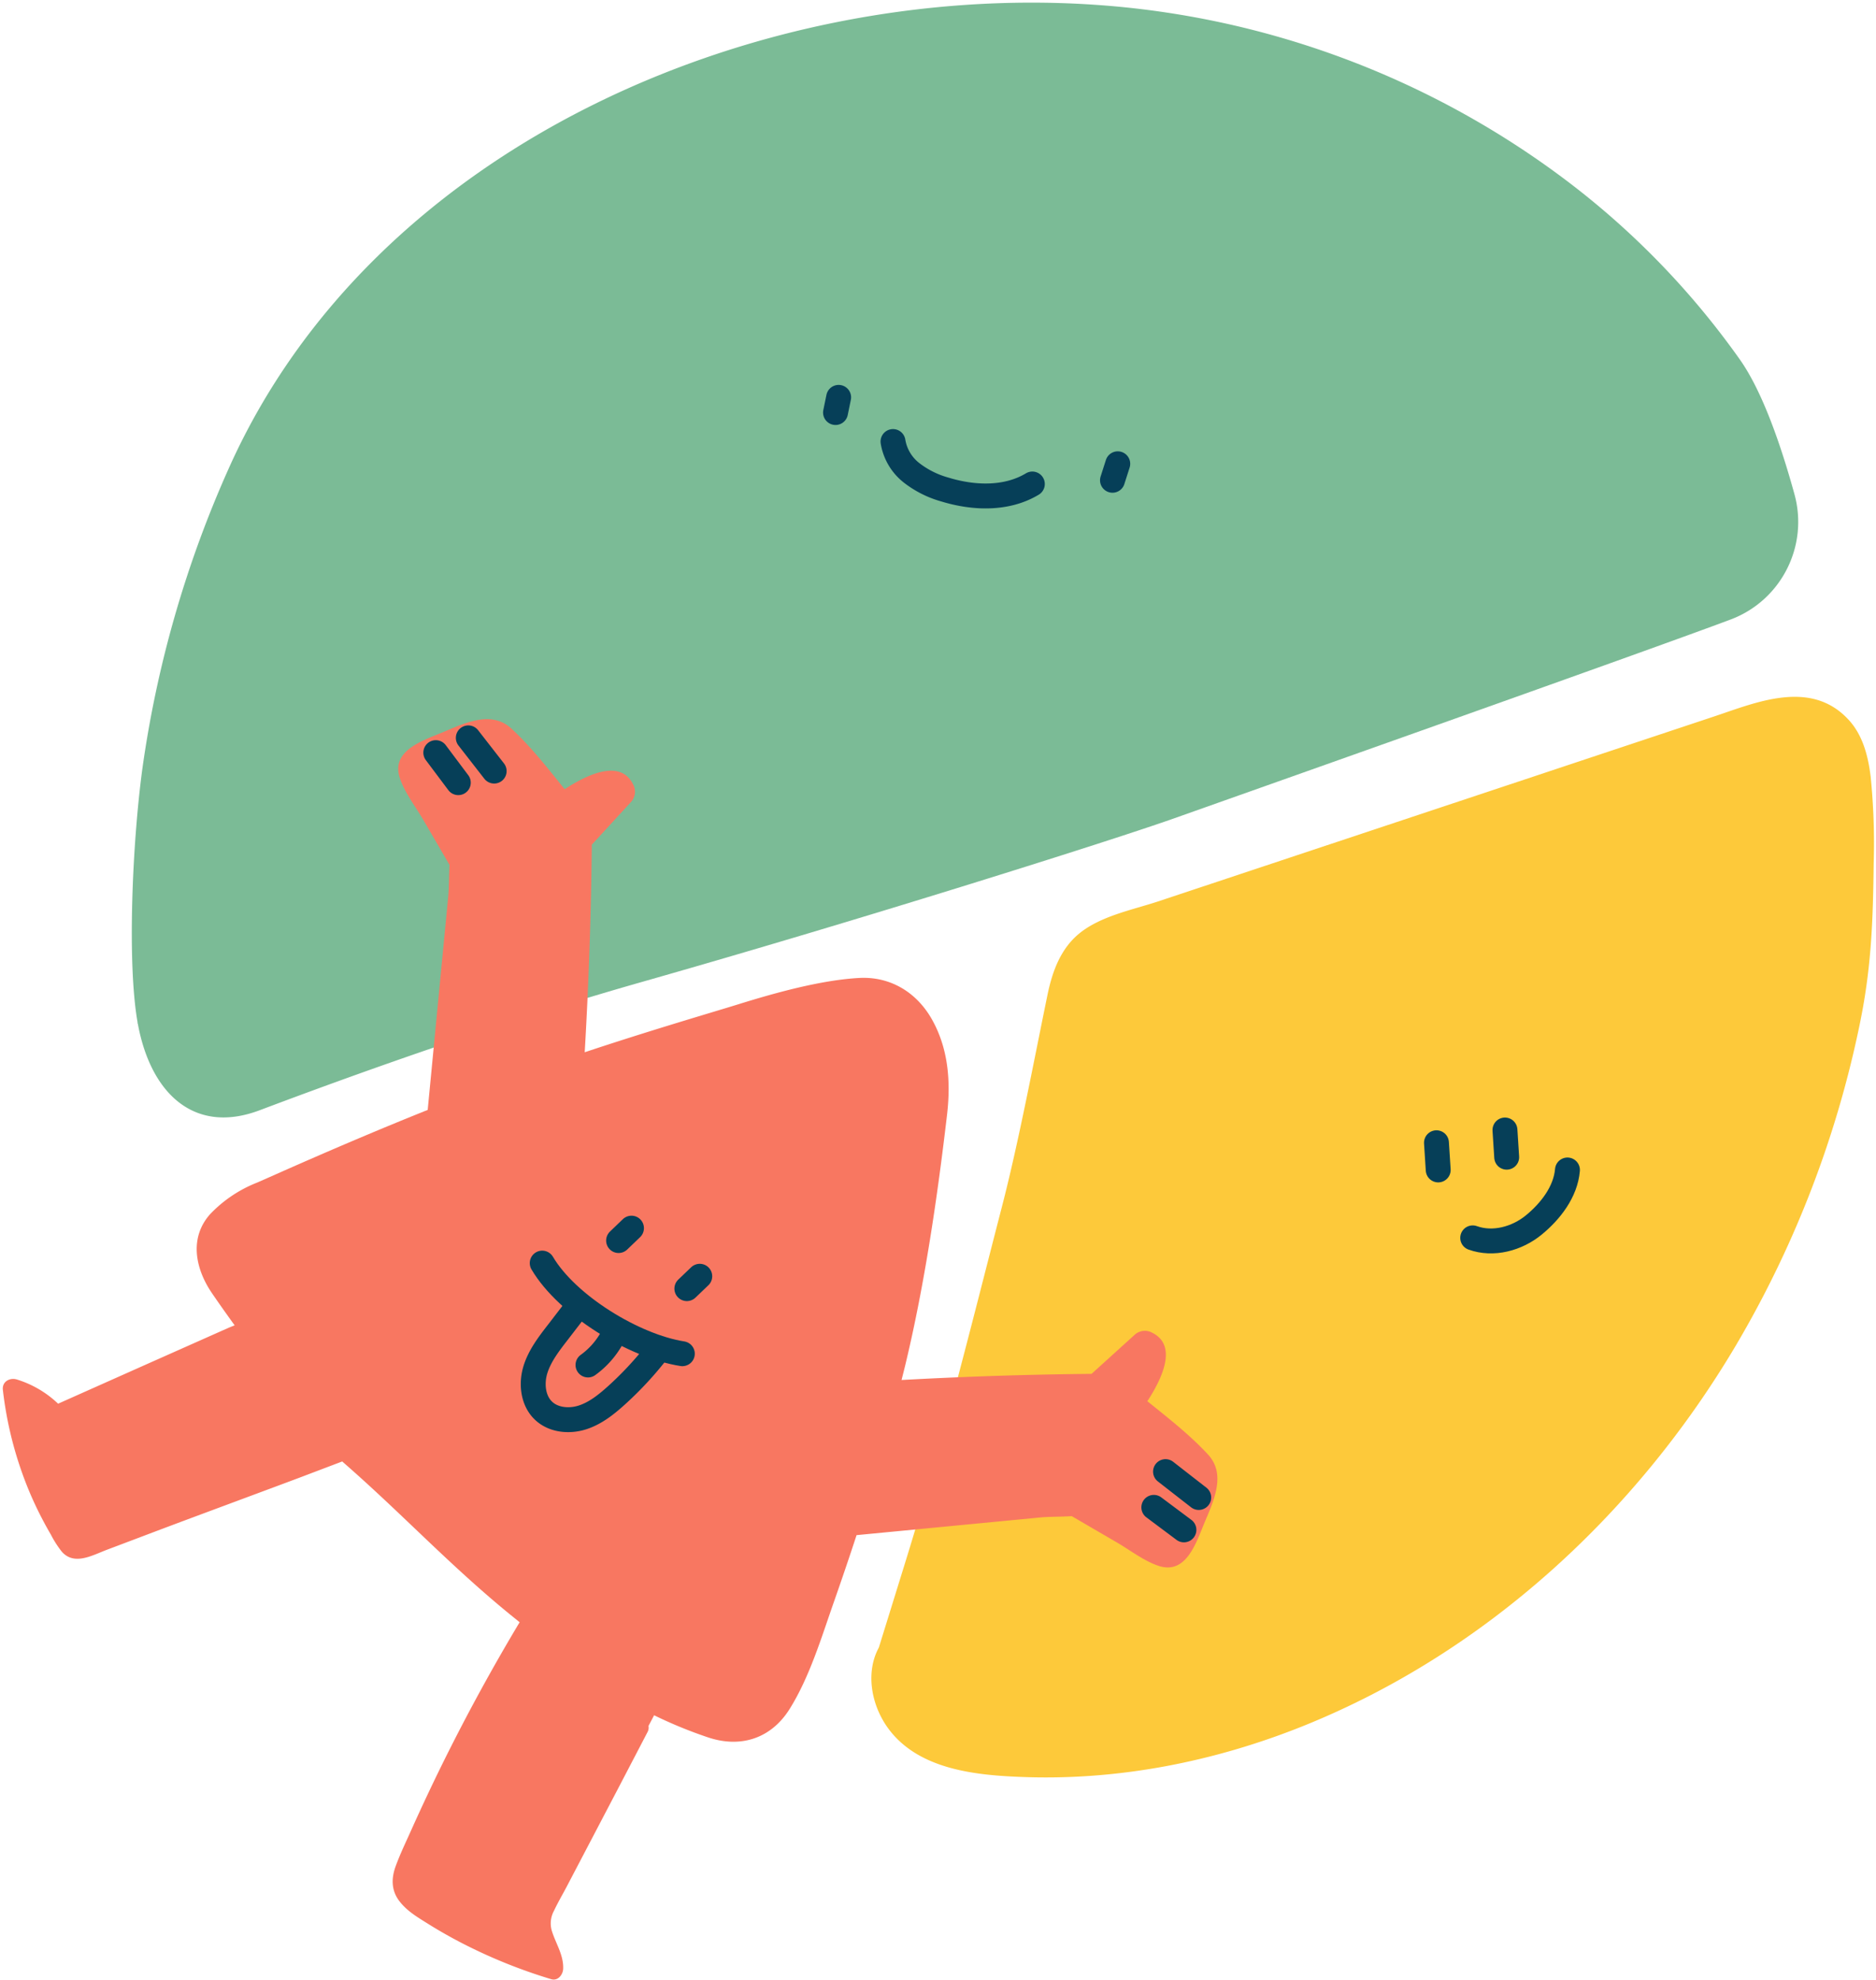 <svg xmlns="http://www.w3.org/2000/svg" width="452" height="477" fill="none"><path fill="#7BBB96" d="M417 149.22c12.162-4.587 18.815-17.695 15.34-30.22-3.15-11.43-7.61-24.53-13.08-32.31a195.49 195.49 0 0 0-42.33-43.56 212.338 212.338 0 0 0-113.44-42C181.89-4.3 89.85 35.22 55.15 112.75a267.313 267.313 0 0 0-20.87 72.58c-2.4 17.89-3.66 46.58-1.14 60.9 0 .14 0 .29.08.43 3.06 16.64 13.52 26.76 29.35 20.78 22.69-8.56 57.25-21 92.18-30.93 53.81-15.3 113.65-34.23 128.25-39.42 24.15-8.56 114.17-40.42 134-47.87z"/><path stroke="#063F58" stroke-linecap="round" stroke-linejoin="round" stroke-width="6" d="M215.16 106.36a12.002 12.002 0 0 0 4.5 7.56 23.213 23.213 0 0 0 8 4c6.93 2.12 14.86 2.41 21.07-1.33m-46.67-20.87-.75 3.65m68 12.35-1.27 3.97"/><path fill="#FDC93A" d="M451.44 207.94a159.812 159.812 0 0 0-.73-20.87c-.59-4.87-1.87-9.94-5.26-13.63-9.14-10-22.41-4.19-32.56-.82l-44.7 14.87-89.41 29.73c-6.14 2-13.6 3.46-18.73 7.63-4.54 3.7-6.52 9.23-7.66 14.75-3.19 15.49-6.95 35.47-10.91 50.78-7.84 30.35-14.24 56.54-23.53 86.48l-6.2 20c-3.32 6.09-1.82 14.24 2.6 19.94 7.39 9.54 20.93 10.84 32.08 11.25 23 .86 46-3.66 67.35-12.2 44-17.62 80.46-51.24 104.48-91.79a251.995 251.995 0 0 0 29.93-77.87c2.72-13.38 3.09-24.64 3.25-38.25z"/><path stroke="#063F58" stroke-linecap="round" stroke-linejoin="round" stroke-width="6" d="M354.83 298.18c4.94 1.78 10.67.22 14.73-3.11 4.06-3.33 7.65-8 8.1-13.24m-31.56-6.56.42 6.55m16.08-9.62.42 6.55"/><path fill="#F87761" d="M291.06 350.37c-4.3-4.65-9.55-8.76-14.62-12.84 3.59-5.49 7.35-13.46 1.14-16.51a3.63 3.63 0 0 0-4.24.55L263 330.94c-15.273.147-30.533.64-45.78 1.48.3-1.21.61-2.4.9-3.61 4.66-19.33 7.75-40.53 10.06-60.29.93-8 .31-16.06-3.72-23.1-3.7-6.46-10-10.22-17.36-9.85-9.24.48-20.51 3.64-29.22 6.35-6.28 1.95-20.55 6.08-37 11.55a1035.878 1035.878 0 0 0 1.71-50l9.41-10.25a3.65 3.65 0 0 0 .55-4.25c-3.05-6.21-11-2.45-16.5 1.14-4.09-5.07-8.19-10.32-12.85-14.62-4.9-4.51-11.45-1.21-16.75 1-4.65 1.93-12.2 4.33-10.16 10.79 1.12 3.55 3.88 7.08 5.73 10.27l6.29 10.8c-.15 2.73-.11 5.46-.32 7.67l-4.94 51.34c-20.77 8.32-38.28 16.31-41.11 17.51a31.546 31.546 0 0 0-11.31 7.6c-5.1 5.72-3.53 13.12.31 18.84 1.14 1.69 3.13 4.53 5.59 7.94l-1.38.56-19.95 8.87-21.2 9.45a25.08 25.08 0 0 0-9.93-5.83c-1.69-.51-3.6.48-3.38 2.49a90 90 0 0 0 4.8 20.46 85.248 85.248 0 0 0 4.13 9.57 87.569 87.569 0 0 0 2.64 4.85 25.203 25.203 0 0 0 2.61 4.08c3 3.45 7.37.9 10.85-.42L37.18 369c7.7-2.92 27.26-10.15 35-13.06l10.28-3.9c.09.08.18.18.27.25 14.33 12.5 25.84 25 40.64 37l1.83 1.48a479.602 479.602 0 0 0-17.81 32.5 479.884 479.884 0 0 0-8.3 17.56c-1.29 2.89-2.7 5.79-3.78 8.77-1.08 2.98-1 5.83.9 8.33s4.57 4 7.15 5.63a114.665 114.665 0 0 0 9.49 5.29 126.386 126.386 0 0 0 19.95 7.9c1.64.5 2.84-1.1 2.89-2.52.12-3.39-1.86-6.15-2.78-9.28a6.326 6.326 0 0 1 .57-4.68c.9-1.93 2-3.8 3-5.69l12.52-23.9 7-13.42c.256-.459.344-.993.25-1.51l1.35-2.57a106.75 106.75 0 0 0 13 5.33c7.76 2.6 15.16.38 19.7-6.92 4.82-7.75 7.64-17.25 10.65-25.8a797.579 797.579 0 0 0 5.43-16l44.18-4.25c2.21-.21 4.94-.16 7.67-.32l10.8 6.29c3.19 1.85 6.72 4.61 10.27 5.73 6.46 2 8.86-5.5 10.79-10.16 2.18-5.26 5.49-11.81.97-16.71z"/><path stroke="#063F58" stroke-linecap="round" stroke-linejoin="round" stroke-width="6" d="M130.64 304.26c6 10.16 22.12 20 33.76 21.83m-15.36-27.26 3.11-2.99m13.34 14.57 3.11-2.98"/><path stroke="#063F58" stroke-linecap="round" stroke-linejoin="round" stroke-width="6" d="m138.62 315.45-4.27 5.55c-2.16 2.79-4.36 5.66-5.37 9-1.01 3.34-.58 7.42 2 9.84 2.39 2.25 6.11 2.6 9.24 1.63 3.13-.97 5.77-3.07 8.21-5.26a82.675 82.675 0 0 0 9.34-9.93M147.6 322a19.993 19.993 0 0 1-5.93 6.8m-28.84-151.06s3.69 4.74 6.23 8M105 181.3l5.42 7.23m178.4 172.19s-4.75-3.69-8-6.23m4.43 14.03L278 363.1"/></svg>